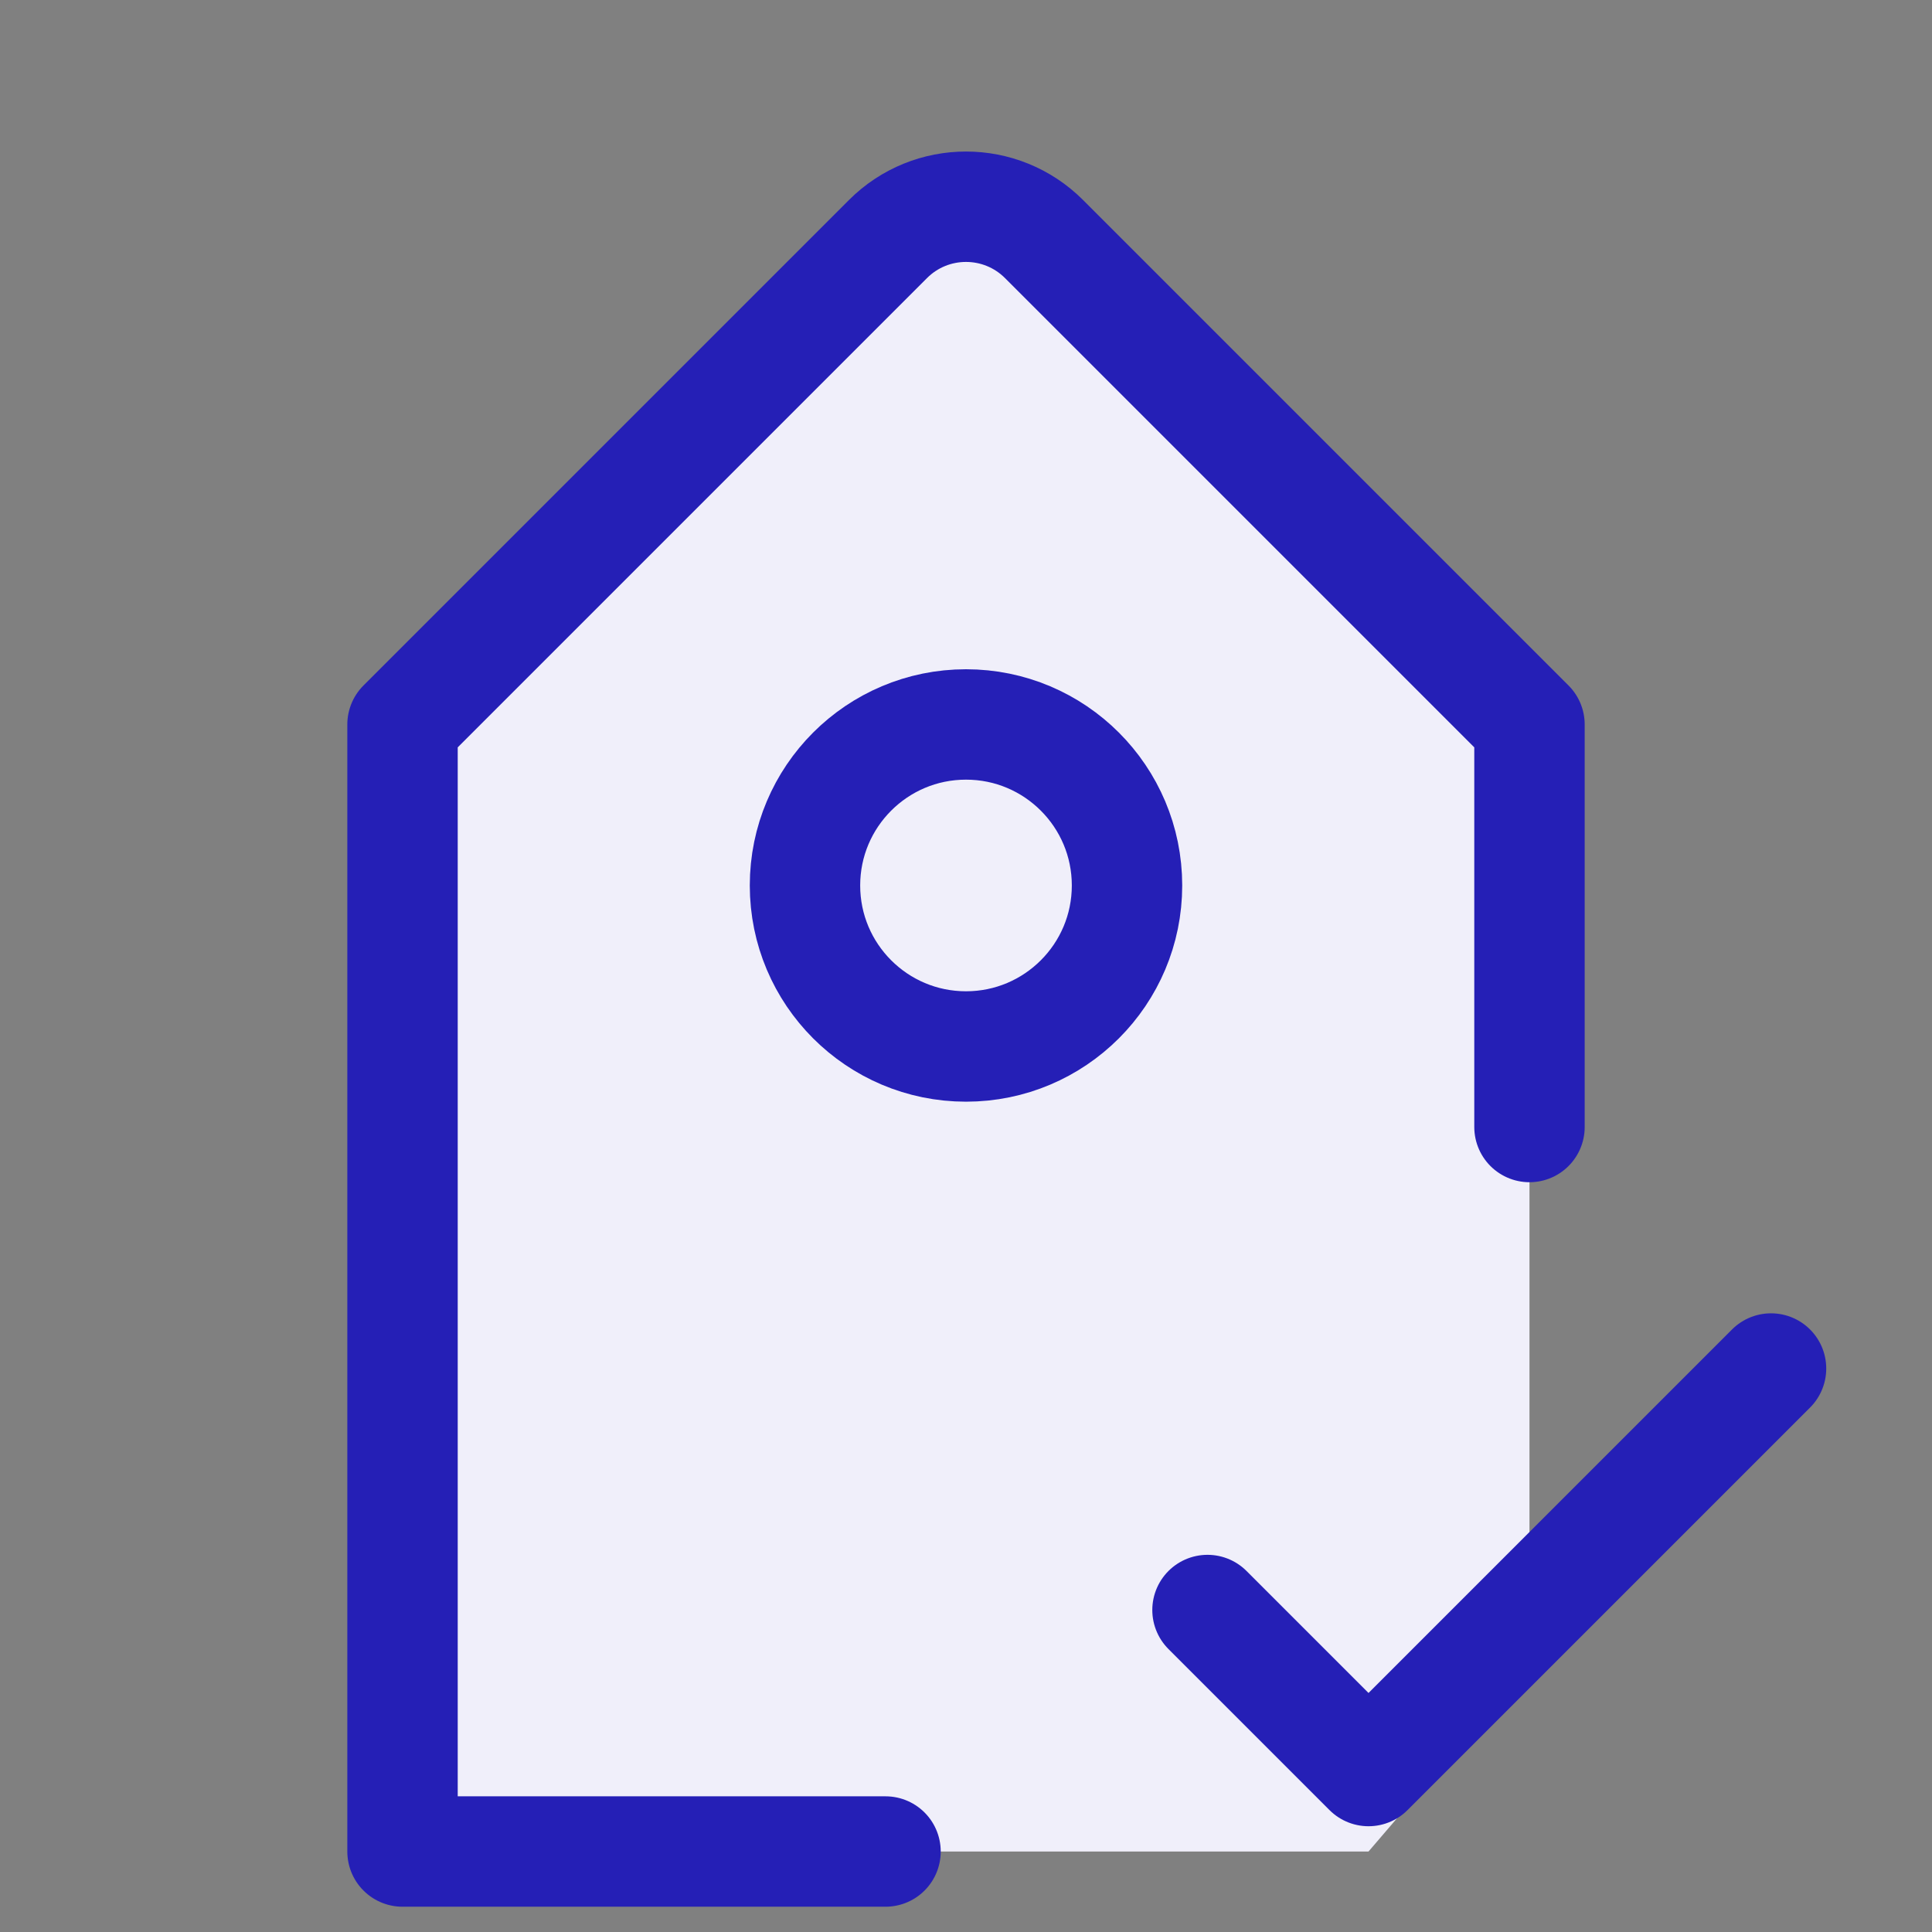 <svg fill="none" height="35" viewBox="0 0 35 35" width="35" xmlns="http://www.w3.org/2000/svg"><rect x="0" y="0" width="35" height="35" fill="#808080" stroke="none"/><path d="m24.792 33.542h-17.5v-20.417l8.794-8.794c.781-.781 2.047-.781 2.828 0l8.794 8.794v17.014" fill="#f0effa"/><g stroke="#251fb6" stroke-miterlimit="10" stroke-width="2"><path d="m16.042 33.542h-8.75v-20.417l8.794-8.794c.781-.781 2.047-.781 2.828 0l8.794 8.794v7.292" stroke-linecap="round" stroke-linejoin="round"/><path d="m17.5 18.958c1.611 0 2.917-1.306 2.917-2.917 0-1.611-1.306-2.917-2.917-2.917-1.611 0-2.917 1.306-2.917 2.917 0 1.611 1.306 2.917 2.917 2.917z" stroke-linecap="square"/><path d="m21.875 29.167 2.917 2.917 7.292-7.292" stroke-linecap="round" stroke-linejoin="round"/></g></svg>
